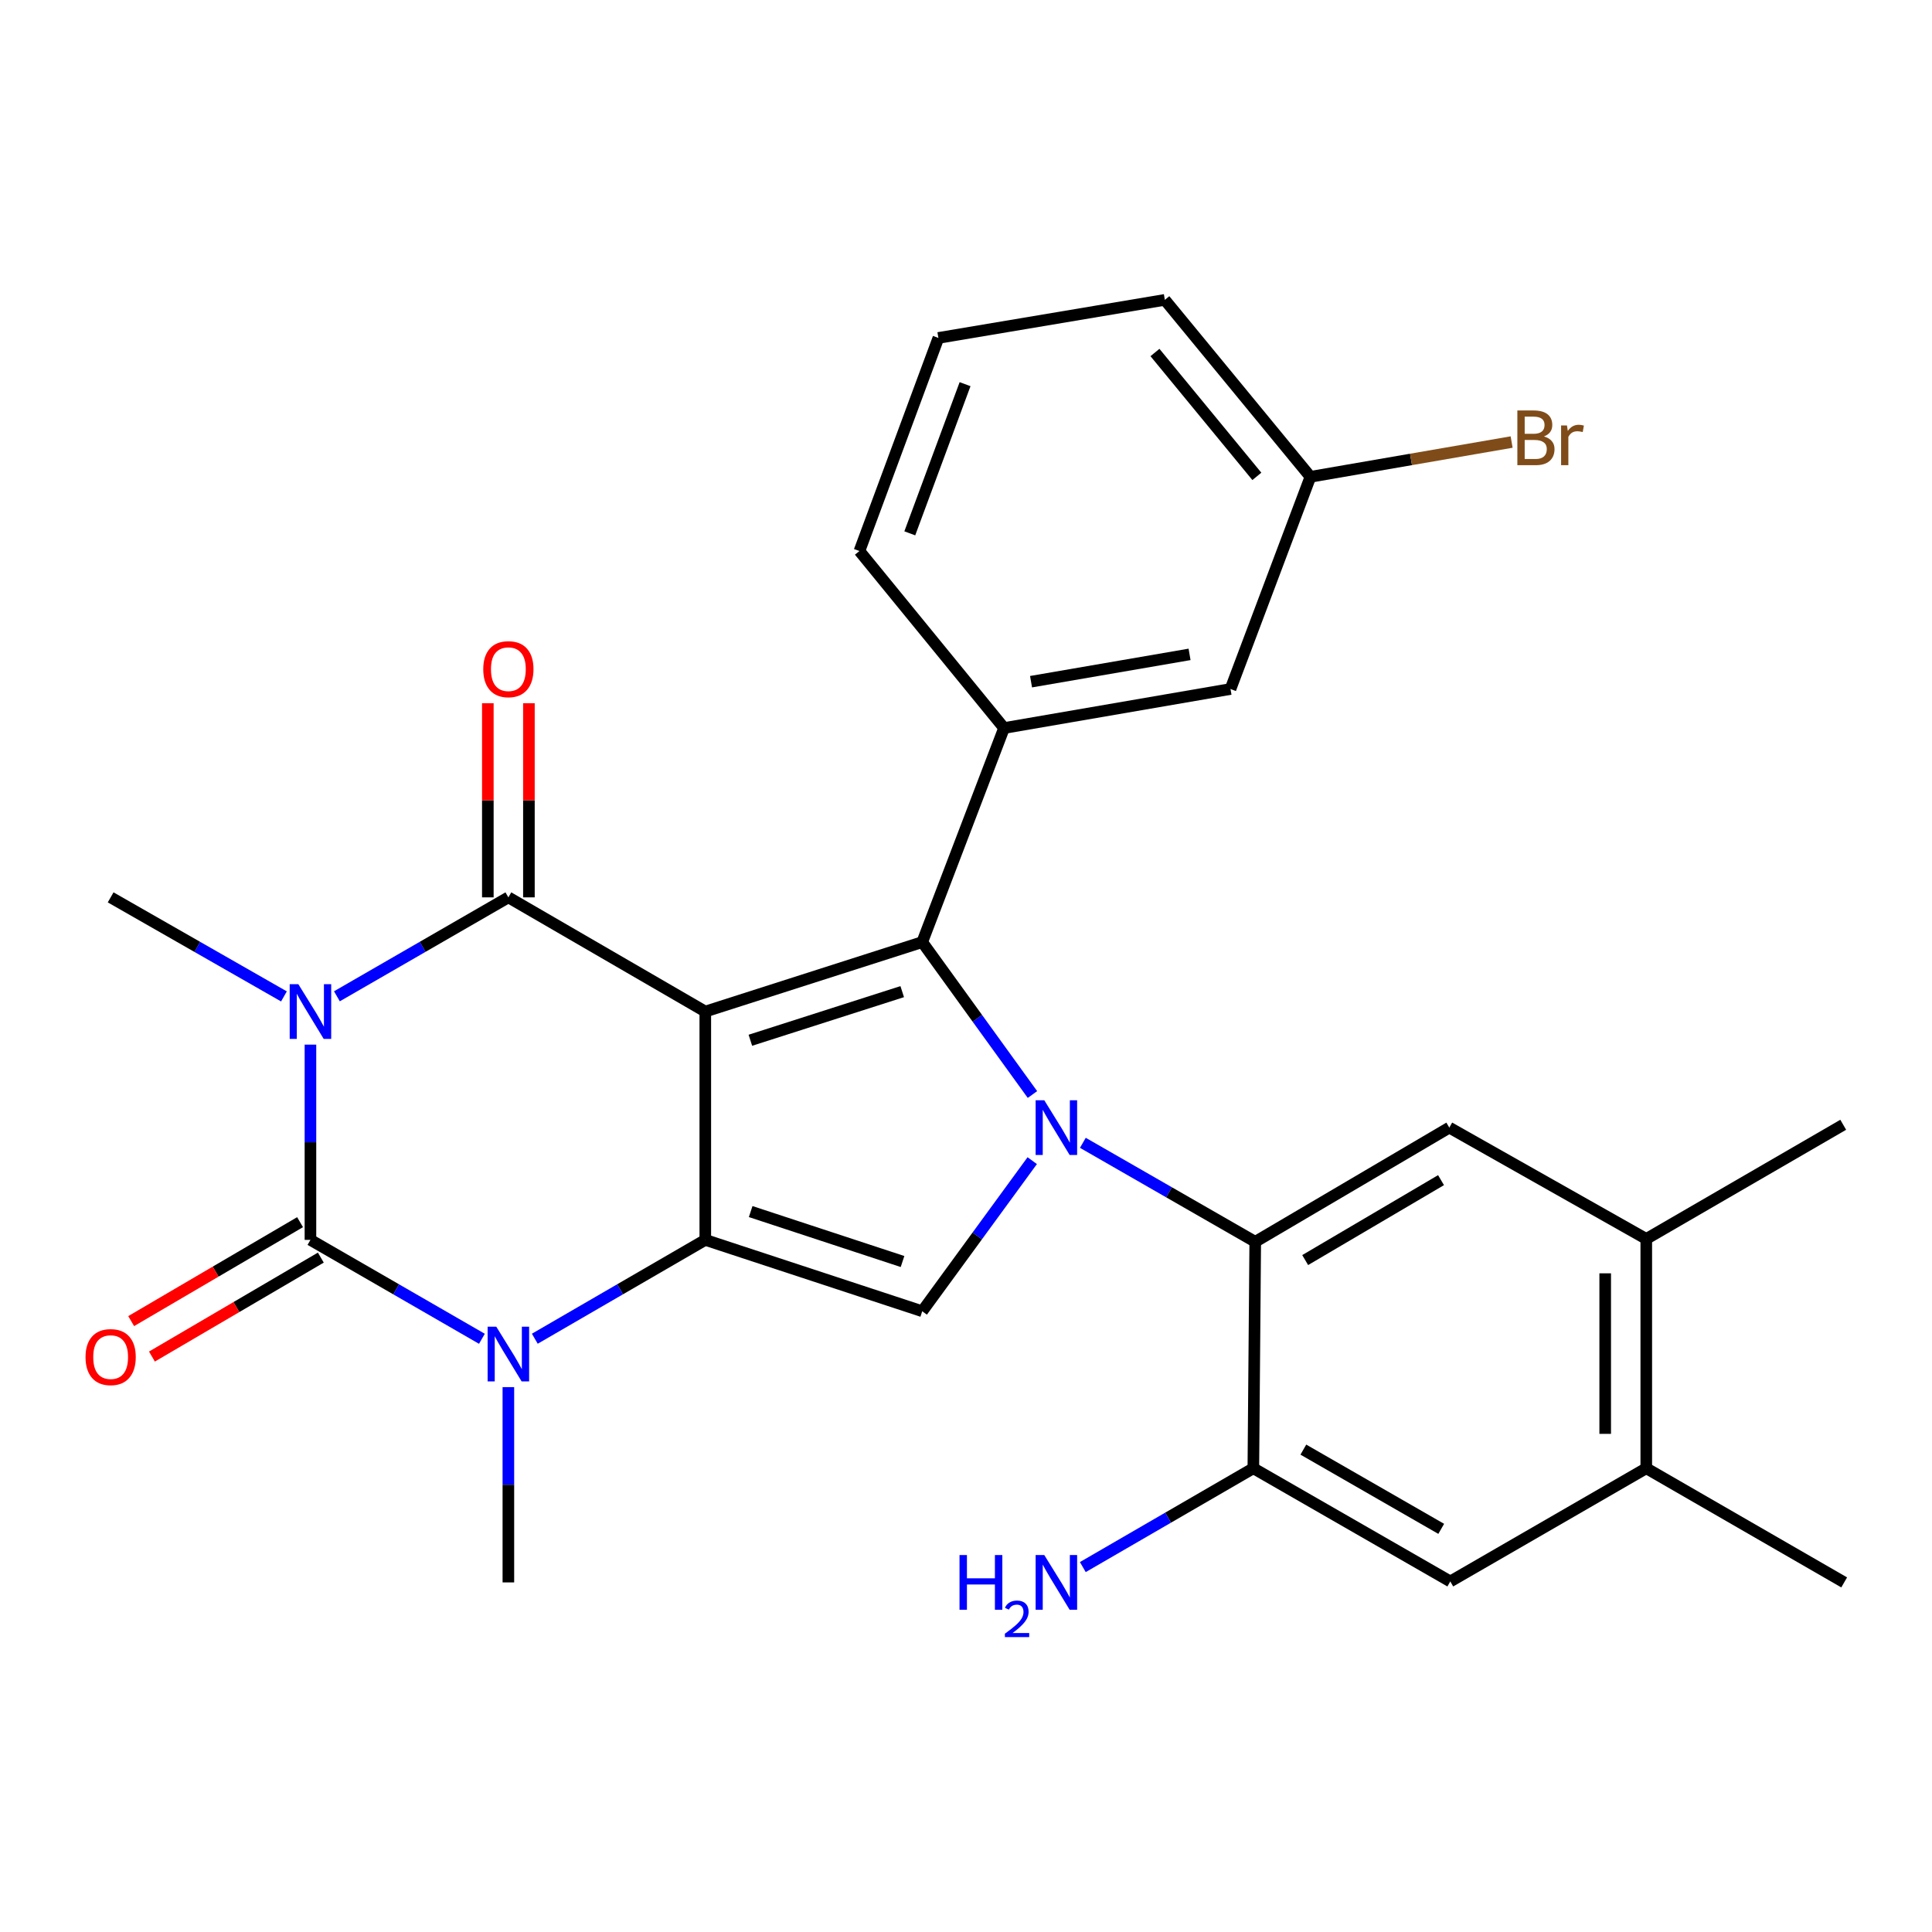 <?xml version='1.0' encoding='iso-8859-1'?>
<svg version='1.1' baseProfile='full'
              xmlns='http://www.w3.org/2000/svg'
                      xmlns:rdkit='http://www.rdkit.org/xml'
                      xmlns:xlink='http://www.w3.org/1999/xlink'
                  xml:space='preserve'
width='1000px' height='1000px' viewBox='0 0 1000 1000'>
<!-- END OF HEADER -->
<rect style='opacity:1.0;fill:#FFFFFF;stroke:none' width='1000' height='1000' x='0' y='0'> </rect>
<path class='bond-1' d='M 365.06,523.582 L 365.06,641.762' style='fill:none;fill-rule:evenodd;stroke:#000000;stroke-width:6px;stroke-linecap:butt;stroke-linejoin:miter;stroke-opacity:1' />
<path class='bond-2' d='M 365.06,523.582 L 263.133,464.474' style='fill:none;fill-rule:evenodd;stroke:#000000;stroke-width:6px;stroke-linecap:butt;stroke-linejoin:miter;stroke-opacity:1' />
<path class='bond-4' d='M 365.06,523.582 L 477.346,487.626' style='fill:none;fill-rule:evenodd;stroke:#000000;stroke-width:6px;stroke-linecap:butt;stroke-linejoin:miter;stroke-opacity:1' />
<path class='bond-4' d='M 388.387,538.437 L 466.987,513.268' style='fill:none;fill-rule:evenodd;stroke:#000000;stroke-width:6px;stroke-linecap:butt;stroke-linejoin:miter;stroke-opacity:1' />
<path class='bond-0' d='M 174.383,515.679 L 218.758,490.076' style='fill:none;fill-rule:evenodd;stroke:#0000FF;stroke-width:6px;stroke-linecap:butt;stroke-linejoin:miter;stroke-opacity:1' />
<path class='bond-0' d='M 218.758,490.076 L 263.133,464.474' style='fill:none;fill-rule:evenodd;stroke:#000000;stroke-width:6px;stroke-linecap:butt;stroke-linejoin:miter;stroke-opacity:1' />
<path class='bond-5' d='M 160.686,540.696 L 160.686,591.229' style='fill:none;fill-rule:evenodd;stroke:#0000FF;stroke-width:6px;stroke-linecap:butt;stroke-linejoin:miter;stroke-opacity:1' />
<path class='bond-5' d='M 160.686,591.229 L 160.686,641.762' style='fill:none;fill-rule:evenodd;stroke:#000000;stroke-width:6px;stroke-linecap:butt;stroke-linejoin:miter;stroke-opacity:1' />
<path class='bond-18' d='M 146.968,515.741 L 102.12,490.107' style='fill:none;fill-rule:evenodd;stroke:#0000FF;stroke-width:6px;stroke-linecap:butt;stroke-linejoin:miter;stroke-opacity:1' />
<path class='bond-18' d='M 102.12,490.107 L 57.271,464.474' style='fill:none;fill-rule:evenodd;stroke:#000000;stroke-width:6px;stroke-linecap:butt;stroke-linejoin:miter;stroke-opacity:1' />
<path class='bond-6' d='M 365.06,641.762 L 320.939,667.343' style='fill:none;fill-rule:evenodd;stroke:#000000;stroke-width:6px;stroke-linecap:butt;stroke-linejoin:miter;stroke-opacity:1' />
<path class='bond-6' d='M 320.939,667.343 L 276.818,692.924' style='fill:none;fill-rule:evenodd;stroke:#0000FF;stroke-width:6px;stroke-linecap:butt;stroke-linejoin:miter;stroke-opacity:1' />
<path class='bond-7' d='M 365.06,641.762 L 477.346,678.699' style='fill:none;fill-rule:evenodd;stroke:#000000;stroke-width:6px;stroke-linecap:butt;stroke-linejoin:miter;stroke-opacity:1' />
<path class='bond-7' d='M 388.547,627.106 L 467.147,652.961' style='fill:none;fill-rule:evenodd;stroke:#000000;stroke-width:6px;stroke-linecap:butt;stroke-linejoin:miter;stroke-opacity:1' />
<path class='bond-15' d='M 273.764,464.474 L 273.764,414.235' style='fill:none;fill-rule:evenodd;stroke:#000000;stroke-width:6px;stroke-linecap:butt;stroke-linejoin:miter;stroke-opacity:1' />
<path class='bond-15' d='M 273.764,414.235 L 273.764,363.996' style='fill:none;fill-rule:evenodd;stroke:#FF0000;stroke-width:6px;stroke-linecap:butt;stroke-linejoin:miter;stroke-opacity:1' />
<path class='bond-15' d='M 252.502,464.474 L 252.502,414.235' style='fill:none;fill-rule:evenodd;stroke:#000000;stroke-width:6px;stroke-linecap:butt;stroke-linejoin:miter;stroke-opacity:1' />
<path class='bond-15' d='M 252.502,414.235 L 252.502,363.996' style='fill:none;fill-rule:evenodd;stroke:#FF0000;stroke-width:6px;stroke-linecap:butt;stroke-linejoin:miter;stroke-opacity:1' />
<path class='bond-3' d='M 534.397,566.524 L 505.872,527.075' style='fill:none;fill-rule:evenodd;stroke:#0000FF;stroke-width:6px;stroke-linecap:butt;stroke-linejoin:miter;stroke-opacity:1' />
<path class='bond-3' d='M 505.872,527.075 L 477.346,487.626' style='fill:none;fill-rule:evenodd;stroke:#000000;stroke-width:6px;stroke-linecap:butt;stroke-linejoin:miter;stroke-opacity:1' />
<path class='bond-8' d='M 560.486,591.518 L 605.097,617.136' style='fill:none;fill-rule:evenodd;stroke:#0000FF;stroke-width:6px;stroke-linecap:butt;stroke-linejoin:miter;stroke-opacity:1' />
<path class='bond-8' d='M 605.097,617.136 L 649.709,642.755' style='fill:none;fill-rule:evenodd;stroke:#000000;stroke-width:6px;stroke-linecap:butt;stroke-linejoin:miter;stroke-opacity:1' />
<path class='bond-28' d='M 534.285,600.749 L 505.816,639.724' style='fill:none;fill-rule:evenodd;stroke:#0000FF;stroke-width:6px;stroke-linecap:butt;stroke-linejoin:miter;stroke-opacity:1' />
<path class='bond-28' d='M 505.816,639.724 L 477.346,678.699' style='fill:none;fill-rule:evenodd;stroke:#000000;stroke-width:6px;stroke-linecap:butt;stroke-linejoin:miter;stroke-opacity:1' />
<path class='bond-9' d='M 477.346,487.626 L 519.693,376.828' style='fill:none;fill-rule:evenodd;stroke:#000000;stroke-width:6px;stroke-linecap:butt;stroke-linejoin:miter;stroke-opacity:1' />
<path class='bond-14' d='M 155.312,632.59 L 111.603,658.196' style='fill:none;fill-rule:evenodd;stroke:#000000;stroke-width:6px;stroke-linecap:butt;stroke-linejoin:miter;stroke-opacity:1' />
<path class='bond-14' d='M 111.603,658.196 L 67.893,683.803' style='fill:none;fill-rule:evenodd;stroke:#FF0000;stroke-width:6px;stroke-linecap:butt;stroke-linejoin:miter;stroke-opacity:1' />
<path class='bond-14' d='M 166.06,650.935 L 122.35,676.542' style='fill:none;fill-rule:evenodd;stroke:#000000;stroke-width:6px;stroke-linecap:butt;stroke-linejoin:miter;stroke-opacity:1' />
<path class='bond-14' d='M 122.35,676.542 L 78.641,702.148' style='fill:none;fill-rule:evenodd;stroke:#FF0000;stroke-width:6px;stroke-linecap:butt;stroke-linejoin:miter;stroke-opacity:1' />
<path class='bond-29' d='M 160.686,641.762 L 205.061,667.36' style='fill:none;fill-rule:evenodd;stroke:#000000;stroke-width:6px;stroke-linecap:butt;stroke-linejoin:miter;stroke-opacity:1' />
<path class='bond-29' d='M 205.061,667.36 L 249.436,692.958' style='fill:none;fill-rule:evenodd;stroke:#0000FF;stroke-width:6px;stroke-linecap:butt;stroke-linejoin:miter;stroke-opacity:1' />
<path class='bond-20' d='M 263.133,717.973 L 263.133,768.512' style='fill:none;fill-rule:evenodd;stroke:#0000FF;stroke-width:6px;stroke-linecap:butt;stroke-linejoin:miter;stroke-opacity:1' />
<path class='bond-20' d='M 263.133,768.512 L 263.133,819.051' style='fill:none;fill-rule:evenodd;stroke:#000000;stroke-width:6px;stroke-linecap:butt;stroke-linejoin:miter;stroke-opacity:1' />
<path class='bond-10' d='M 649.709,642.755 L 750.16,583.647' style='fill:none;fill-rule:evenodd;stroke:#000000;stroke-width:6px;stroke-linecap:butt;stroke-linejoin:miter;stroke-opacity:1' />
<path class='bond-10' d='M 675.56,652.213 L 745.875,610.838' style='fill:none;fill-rule:evenodd;stroke:#000000;stroke-width:6px;stroke-linecap:butt;stroke-linejoin:miter;stroke-opacity:1' />
<path class='bond-11' d='M 649.709,642.755 L 648.729,759.967' style='fill:none;fill-rule:evenodd;stroke:#000000;stroke-width:6px;stroke-linecap:butt;stroke-linejoin:miter;stroke-opacity:1' />
<path class='bond-17' d='M 519.693,376.828 L 636.905,356.629' style='fill:none;fill-rule:evenodd;stroke:#000000;stroke-width:6px;stroke-linecap:butt;stroke-linejoin:miter;stroke-opacity:1' />
<path class='bond-17' d='M 533.664,352.845 L 615.712,338.706' style='fill:none;fill-rule:evenodd;stroke:#000000;stroke-width:6px;stroke-linecap:butt;stroke-linejoin:miter;stroke-opacity:1' />
<path class='bond-22' d='M 519.693,376.828 L 444.839,285.212' style='fill:none;fill-rule:evenodd;stroke:#000000;stroke-width:6px;stroke-linecap:butt;stroke-linejoin:miter;stroke-opacity:1' />
<path class='bond-12' d='M 750.16,583.647 L 852.11,641.266' style='fill:none;fill-rule:evenodd;stroke:#000000;stroke-width:6px;stroke-linecap:butt;stroke-linejoin:miter;stroke-opacity:1' />
<path class='bond-13' d='M 648.729,759.967 L 750.668,818.555' style='fill:none;fill-rule:evenodd;stroke:#000000;stroke-width:6px;stroke-linecap:butt;stroke-linejoin:miter;stroke-opacity:1' />
<path class='bond-13' d='M 674.614,750.321 L 745.972,791.332' style='fill:none;fill-rule:evenodd;stroke:#000000;stroke-width:6px;stroke-linecap:butt;stroke-linejoin:miter;stroke-opacity:1' />
<path class='bond-19' d='M 648.729,759.967 L 604.596,785.543' style='fill:none;fill-rule:evenodd;stroke:#000000;stroke-width:6px;stroke-linecap:butt;stroke-linejoin:miter;stroke-opacity:1' />
<path class='bond-19' d='M 604.596,785.543 L 560.464,811.119' style='fill:none;fill-rule:evenodd;stroke:#0000FF;stroke-width:6px;stroke-linecap:butt;stroke-linejoin:miter;stroke-opacity:1' />
<path class='bond-25' d='M 852.11,641.266 L 954.049,582.182' style='fill:none;fill-rule:evenodd;stroke:#000000;stroke-width:6px;stroke-linecap:butt;stroke-linejoin:miter;stroke-opacity:1' />
<path class='bond-31' d='M 852.11,641.266 L 852.11,759.967' style='fill:none;fill-rule:evenodd;stroke:#000000;stroke-width:6px;stroke-linecap:butt;stroke-linejoin:miter;stroke-opacity:1' />
<path class='bond-31' d='M 830.849,659.071 L 830.849,742.161' style='fill:none;fill-rule:evenodd;stroke:#000000;stroke-width:6px;stroke-linecap:butt;stroke-linejoin:miter;stroke-opacity:1' />
<path class='bond-16' d='M 750.668,818.555 L 852.11,759.967' style='fill:none;fill-rule:evenodd;stroke:#000000;stroke-width:6px;stroke-linecap:butt;stroke-linejoin:miter;stroke-opacity:1' />
<path class='bond-26' d='M 852.11,759.967 L 954.545,819.051' style='fill:none;fill-rule:evenodd;stroke:#000000;stroke-width:6px;stroke-linecap:butt;stroke-linejoin:miter;stroke-opacity:1' />
<path class='bond-21' d='M 636.905,356.629 L 678.271,246.799' style='fill:none;fill-rule:evenodd;stroke:#000000;stroke-width:6px;stroke-linecap:butt;stroke-linejoin:miter;stroke-opacity:1' />
<path class='bond-23' d='M 678.271,246.799 L 730.344,237.799' style='fill:none;fill-rule:evenodd;stroke:#000000;stroke-width:6px;stroke-linecap:butt;stroke-linejoin:miter;stroke-opacity:1' />
<path class='bond-23' d='M 730.344,237.799 L 782.417,228.799' style='fill:none;fill-rule:evenodd;stroke:#7F4C19;stroke-width:6px;stroke-linecap:butt;stroke-linejoin:miter;stroke-opacity:1' />
<path class='bond-30' d='M 678.271,246.799 L 602.921,155.208' style='fill:none;fill-rule:evenodd;stroke:#000000;stroke-width:6px;stroke-linecap:butt;stroke-linejoin:miter;stroke-opacity:1' />
<path class='bond-30' d='M 650.549,246.569 L 597.804,182.455' style='fill:none;fill-rule:evenodd;stroke:#000000;stroke-width:6px;stroke-linecap:butt;stroke-linejoin:miter;stroke-opacity:1' />
<path class='bond-24' d='M 444.839,285.212 L 485.709,174.911' style='fill:none;fill-rule:evenodd;stroke:#000000;stroke-width:6px;stroke-linecap:butt;stroke-linejoin:miter;stroke-opacity:1' />
<path class='bond-24' d='M 470.907,276.055 L 499.516,198.843' style='fill:none;fill-rule:evenodd;stroke:#000000;stroke-width:6px;stroke-linecap:butt;stroke-linejoin:miter;stroke-opacity:1' />
<path class='bond-27' d='M 485.709,174.911 L 602.921,155.208' style='fill:none;fill-rule:evenodd;stroke:#000000;stroke-width:6px;stroke-linecap:butt;stroke-linejoin:miter;stroke-opacity:1' />
<path  class='atom-1' d='M 154.426 509.422
L 163.706 524.422
Q 164.626 525.902, 166.106 528.582
Q 167.586 531.262, 167.666 531.422
L 167.666 509.422
L 171.426 509.422
L 171.426 537.742
L 167.546 537.742
L 157.586 521.342
Q 156.426 519.422, 155.186 517.222
Q 153.986 515.022, 153.626 514.342
L 153.626 537.742
L 149.946 537.742
L 149.946 509.422
L 154.426 509.422
' fill='#0000FF'/>
<path  class='atom-4' d='M 540.518 569.487
L 549.798 584.487
Q 550.718 585.967, 552.198 588.647
Q 553.678 591.327, 553.758 591.487
L 553.758 569.487
L 557.518 569.487
L 557.518 597.807
L 553.638 597.807
L 543.678 581.407
Q 542.518 579.487, 541.278 577.287
Q 540.078 575.087, 539.718 574.407
L 539.718 597.807
L 536.038 597.807
L 536.038 569.487
L 540.518 569.487
' fill='#0000FF'/>
<path  class='atom-7' d='M 256.873 686.699
L 266.153 701.699
Q 267.073 703.179, 268.553 705.859
Q 270.033 708.539, 270.113 708.699
L 270.113 686.699
L 273.873 686.699
L 273.873 715.019
L 269.993 715.019
L 260.033 698.619
Q 258.873 696.699, 257.633 694.499
Q 256.433 692.299, 256.073 691.619
L 256.073 715.019
L 252.393 715.019
L 252.393 686.699
L 256.873 686.699
' fill='#0000FF'/>
<path  class='atom-15' d='M 44.271 702.427
Q 44.271 695.627, 47.631 691.827
Q 50.991 688.027, 57.271 688.027
Q 63.551 688.027, 66.911 691.827
Q 70.271 695.627, 70.271 702.427
Q 70.271 709.307, 66.871 713.227
Q 63.471 717.107, 57.271 717.107
Q 51.031 717.107, 47.631 713.227
Q 44.271 709.347, 44.271 702.427
M 57.271 713.907
Q 61.591 713.907, 63.911 711.027
Q 66.271 708.107, 66.271 702.427
Q 66.271 696.867, 63.911 694.067
Q 61.591 691.227, 57.271 691.227
Q 52.951 691.227, 50.591 694.027
Q 48.271 696.827, 48.271 702.427
Q 48.271 708.147, 50.591 711.027
Q 52.951 713.907, 57.271 713.907
' fill='#FF0000'/>
<path  class='atom-16' d='M 250.133 346.361
Q 250.133 339.561, 253.493 335.761
Q 256.853 331.961, 263.133 331.961
Q 269.413 331.961, 272.773 335.761
Q 276.133 339.561, 276.133 346.361
Q 276.133 353.241, 272.733 357.161
Q 269.333 361.041, 263.133 361.041
Q 256.893 361.041, 253.493 357.161
Q 250.133 353.281, 250.133 346.361
M 263.133 357.841
Q 267.453 357.841, 269.773 354.961
Q 272.133 352.041, 272.133 346.361
Q 272.133 340.801, 269.773 338.001
Q 267.453 335.161, 263.133 335.161
Q 258.813 335.161, 256.453 337.961
Q 254.133 340.761, 254.133 346.361
Q 254.133 352.081, 256.453 354.961
Q 258.813 357.841, 263.133 357.841
' fill='#FF0000'/>
<path  class='atom-20' d='M 496.645 804.891
L 500.485 804.891
L 500.485 816.931
L 514.965 816.931
L 514.965 804.891
L 518.805 804.891
L 518.805 833.211
L 514.965 833.211
L 514.965 820.131
L 500.485 820.131
L 500.485 833.211
L 496.645 833.211
L 496.645 804.891
' fill='#0000FF'/>
<path  class='atom-20' d='M 520.178 832.217
Q 520.865 830.448, 522.501 829.472
Q 524.138 828.468, 526.409 828.468
Q 529.233 828.468, 530.817 830
Q 532.401 831.531, 532.401 834.25
Q 532.401 837.022, 530.342 839.609
Q 528.309 842.196, 524.085 845.259
L 532.718 845.259
L 532.718 847.371
L 520.125 847.371
L 520.125 845.602
Q 523.61 843.12, 525.669 841.272
Q 527.755 839.424, 528.758 837.761
Q 529.761 836.098, 529.761 834.382
Q 529.761 832.587, 528.864 831.584
Q 527.966 830.58, 526.409 830.58
Q 524.904 830.58, 523.901 831.188
Q 522.897 831.795, 522.185 833.141
L 520.178 832.217
' fill='#0000FF'/>
<path  class='atom-20' d='M 540.518 804.891
L 549.798 819.891
Q 550.718 821.371, 552.198 824.051
Q 553.678 826.731, 553.758 826.891
L 553.758 804.891
L 557.518 804.891
L 557.518 833.211
L 553.638 833.211
L 543.678 816.811
Q 542.518 814.891, 541.278 812.691
Q 540.078 810.491, 539.718 809.811
L 539.718 833.211
L 536.038 833.211
L 536.038 804.891
L 540.518 804.891
' fill='#0000FF'/>
<path  class='atom-24' d='M 799.139 225.904
Q 801.859 226.664, 803.219 228.344
Q 804.619 229.984, 804.619 232.424
Q 804.619 236.344, 802.099 238.584
Q 799.619 240.784, 794.899 240.784
L 785.379 240.784
L 785.379 212.464
L 793.739 212.464
Q 798.579 212.464, 801.019 214.424
Q 803.459 216.384, 803.459 219.984
Q 803.459 224.264, 799.139 225.904
M 789.179 215.664
L 789.179 224.544
L 793.739 224.544
Q 796.539 224.544, 797.979 223.424
Q 799.459 222.264, 799.459 219.984
Q 799.459 215.664, 793.739 215.664
L 789.179 215.664
M 794.899 237.584
Q 797.659 237.584, 799.139 236.264
Q 800.619 234.944, 800.619 232.424
Q 800.619 230.104, 798.979 228.944
Q 797.379 227.744, 794.299 227.744
L 789.179 227.744
L 789.179 237.584
L 794.899 237.584
' fill='#7F4C19'/>
<path  class='atom-24' d='M 811.059 220.224
L 811.499 223.064
Q 813.659 219.864, 817.179 219.864
Q 818.299 219.864, 819.819 220.264
L 819.219 223.624
Q 817.499 223.224, 816.539 223.224
Q 814.859 223.224, 813.739 223.904
Q 812.659 224.544, 811.779 226.104
L 811.779 240.784
L 808.019 240.784
L 808.019 220.224
L 811.059 220.224
' fill='#7F4C19'/>
</svg>
